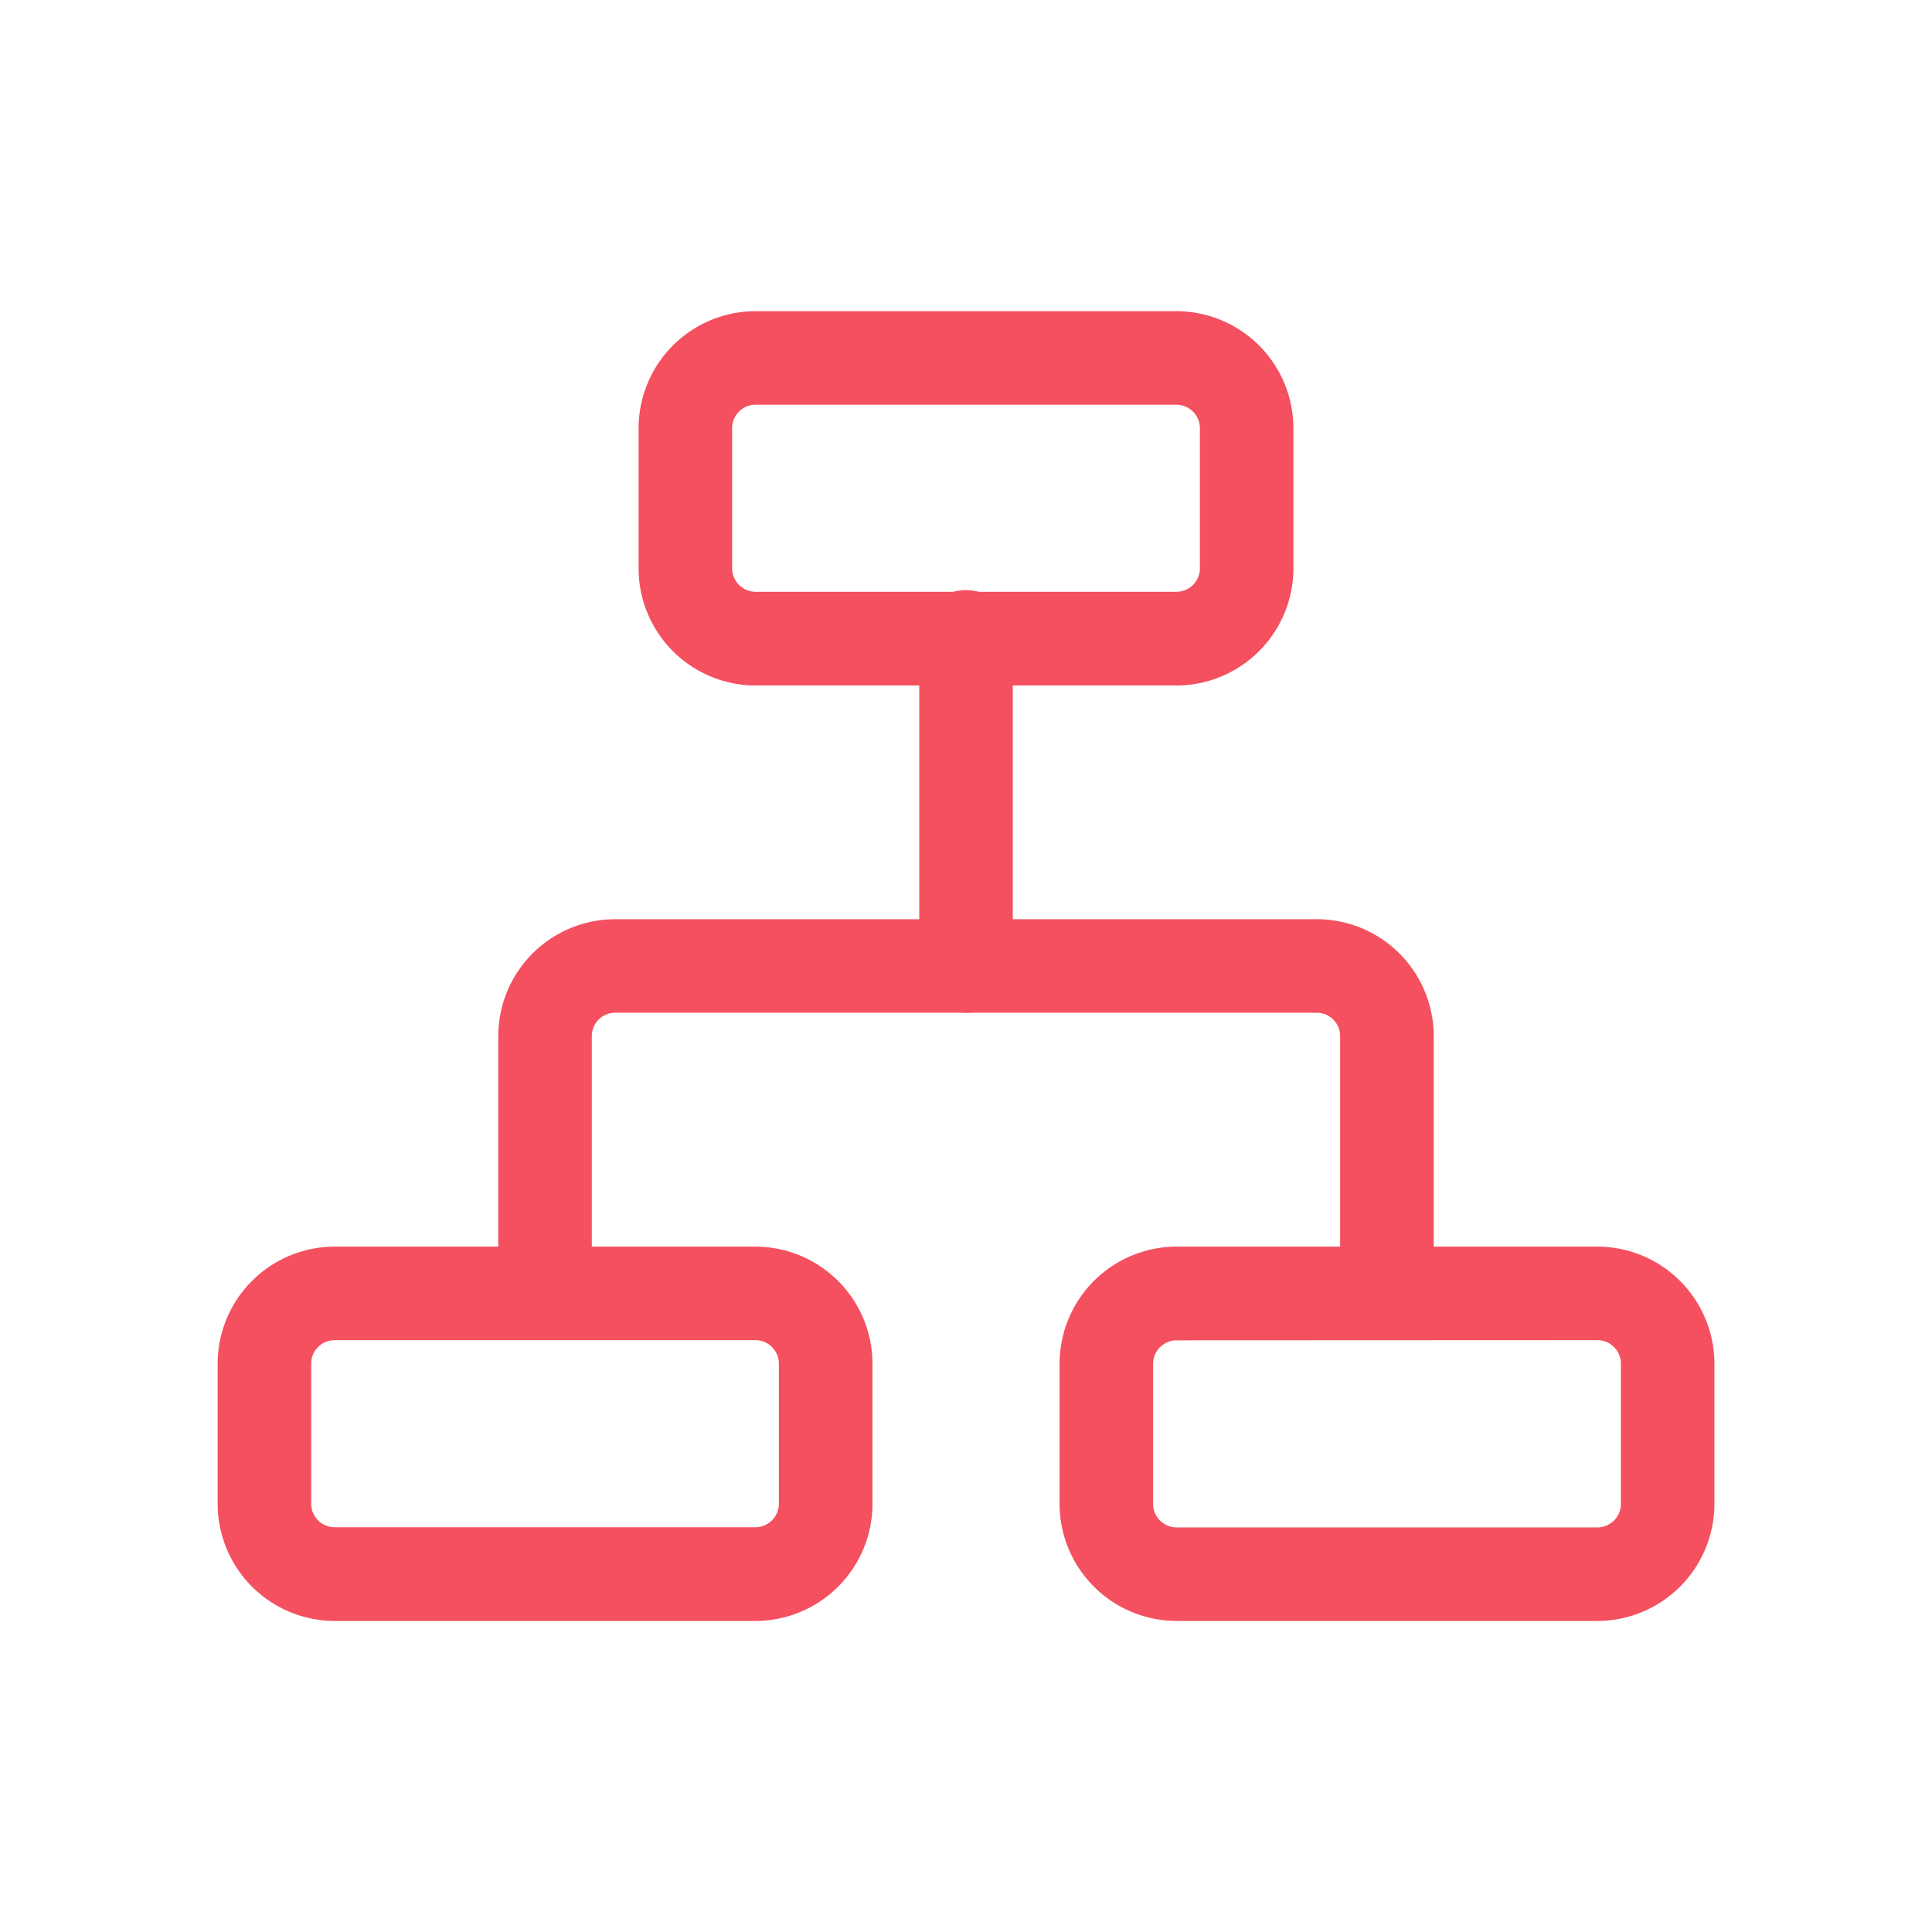 <svg xmlns="http://www.w3.org/2000/svg" width="32" height="32" viewBox="0 0 32 32"><defs><style>.a{fill:#fff;stroke:#707070;opacity:0;}.b{fill:#f4505f;}.c{stroke:none;}.d{fill:none;}</style></defs><g class="a"><rect class="c" width="32" height="32"/><rect class="d" x="0.5" y="0.5" width="31" height="31"/></g><g transform="translate(3.605 5.154)"><g transform="translate(0 0)"><path class="b" d="M17.907,8.2H10.939A1.941,1.941,0,0,1,9,6.259V3.939A1.941,1.941,0,0,1,10.939,2h6.968a1.941,1.941,0,0,1,1.939,1.939V6.258A1.942,1.942,0,0,1,17.907,8.2ZM10.939,3.549a.39.39,0,0,0-.39.39V6.258a.391.391,0,0,0,.39.39h6.968a.39.39,0,0,0,.39-.39V3.939a.39.39,0,0,0-.39-.39Z" transform="translate(-2.028 -2)"/><path class="b" d="M20.719,21.2a.774.774,0,0,1-.775-.775V16.935a.387.387,0,0,0-.386-.386H7.935a.387.387,0,0,0-.386.386v3.488a.775.775,0,1,1-1.549,0V16.935A1.938,1.938,0,0,1,7.935,15H19.559a1.938,1.938,0,0,1,1.935,1.935v3.488A.774.774,0,0,1,20.719,21.2Z" transform="translate(-1.352 -4.929)"/><path class="b" d="M15.775,14.972A.775.775,0,0,1,15,14.2V8.775a.775.775,0,1,1,1.549,0V14.2A.775.775,0,0,1,15.775,14.972Z" transform="translate(-3.379 -3.352)"/><path class="b" d="M8.907,28.2H1.939A1.941,1.941,0,0,1,0,26.259V23.939A1.941,1.941,0,0,1,1.939,22H8.906a1.942,1.942,0,0,1,1.94,1.939v2.319A1.941,1.941,0,0,1,8.907,28.2ZM1.939,23.549a.39.39,0,0,0-.39.39v2.319a.39.39,0,0,0,.39.39H8.906a.391.391,0,0,0,.39-.39V23.939a.39.39,0,0,0-.39-.39Z" transform="translate(0 -6.506)"/><path class="b" d="M26.907,28.2H19.939A1.941,1.941,0,0,1,18,26.259V23.939A1.941,1.941,0,0,1,19.939,22h6.968a1.941,1.941,0,0,1,1.939,1.939v2.319A1.941,1.941,0,0,1,26.907,28.2Zm-6.968-4.648a.39.39,0,0,0-.39.39v2.319a.39.39,0,0,0,.39.39h6.968a.39.39,0,0,0,.39-.39V23.939a.39.39,0,0,0-.39-.39Z" transform="translate(-4.055 -6.506)"/></g></g></svg>